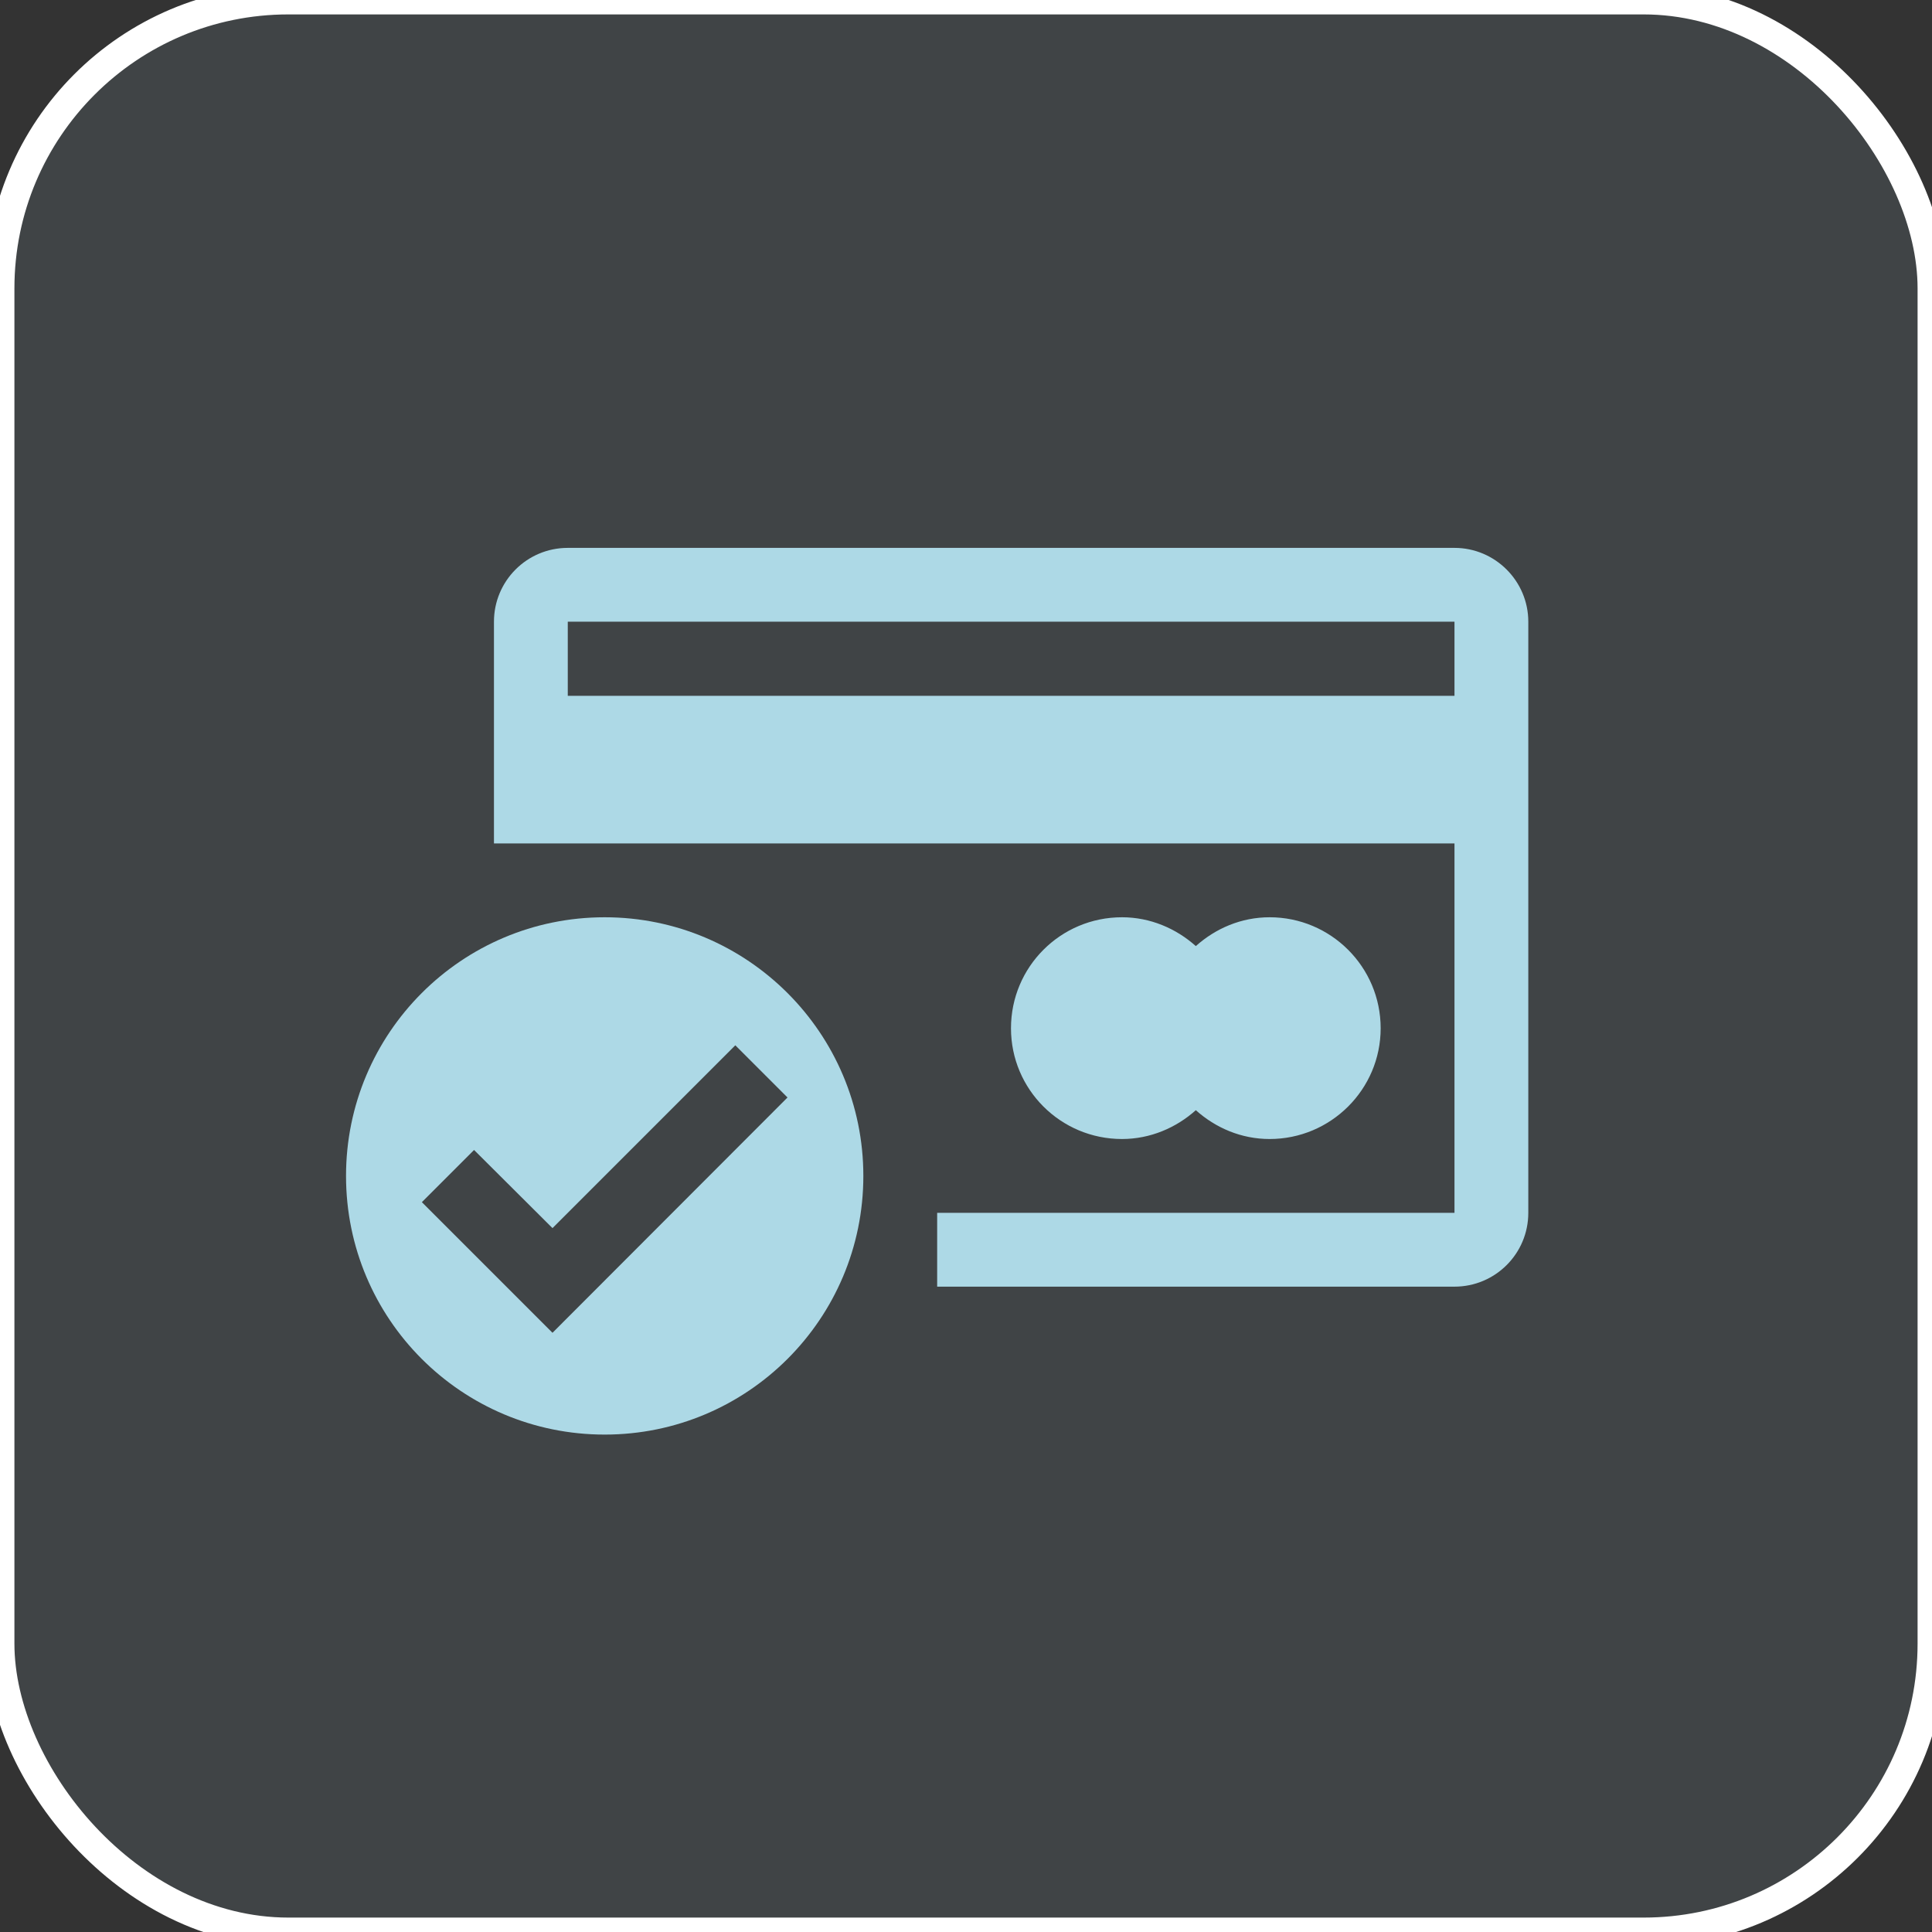 <?xml version="1.0"?>
<svg width="67" height="67" xmlns="http://www.w3.org/2000/svg" xmlns:svg="http://www.w3.org/2000/svg">

 <rect width="100%" height="100%" fill="#333333" stroke="none"/>

 <g class="layer">
  <title>Layer 1</title>
  <rect fill="#add9e6" fill-opacity="0.11" height="67" id="svg_1" rx="10" stroke="#ffffff" width="67"/>
  <path d="m38.91,39.5c0.98,0 1.88,-0.39 2.56,-1c0.68,0.61 1.57,1 2.56,1c2.12,0 3.85,-1.72 3.85,-3.84c0,-2.13 -1.73,-3.85 -3.85,-3.85c-0.99,0 -1.88,0.39 -2.56,1c-0.68,-0.61 -1.58,-1 -2.56,-1c-2.13,0 -3.85,1.72 -3.85,3.85c0,2.12 1.72,3.84 3.85,3.84z" fill="#add9e6" id="svg_2"/>
  <path d="m50.44,19l-30.75,0c-1.42,0 -2.56,1.15 -2.56,2.56l0,7.69l2.56,0l12.81,0l17.94,0l0,12.81l-17.94,0l0,2.56l17.94,0c1.41,0 2.56,-1.14 2.56,-2.56l0,-20.5c0,-1.41 -1.15,-2.56 -2.56,-2.56zm0,5.13l-30.75,0l0,-2.57l30.75,0l0,2.57z" fill="#add9e6" id="svg_3" transform="matrix(1, 0, 0, 1, 0, 0)"/>
  <path d="m20.97,31.81c-4.96,0 -8.97,4.02 -8.97,8.97c0,4.96 4.01,8.97 8.97,8.97c4.95,0 8.97,-4.01 8.97,-8.97c0,-4.95 -4.02,-8.97 -8.97,-8.97zm-1.81,14.41l-4.53,-4.53l1.81,-1.81l2.72,2.71l6.34,-6.34l1.81,1.81l-8.15,8.16z" fill="#add9e6" id="svg_4" transform="matrix(1, 0, 0, 1, 0, 0)"/>
 </g>
</svg>